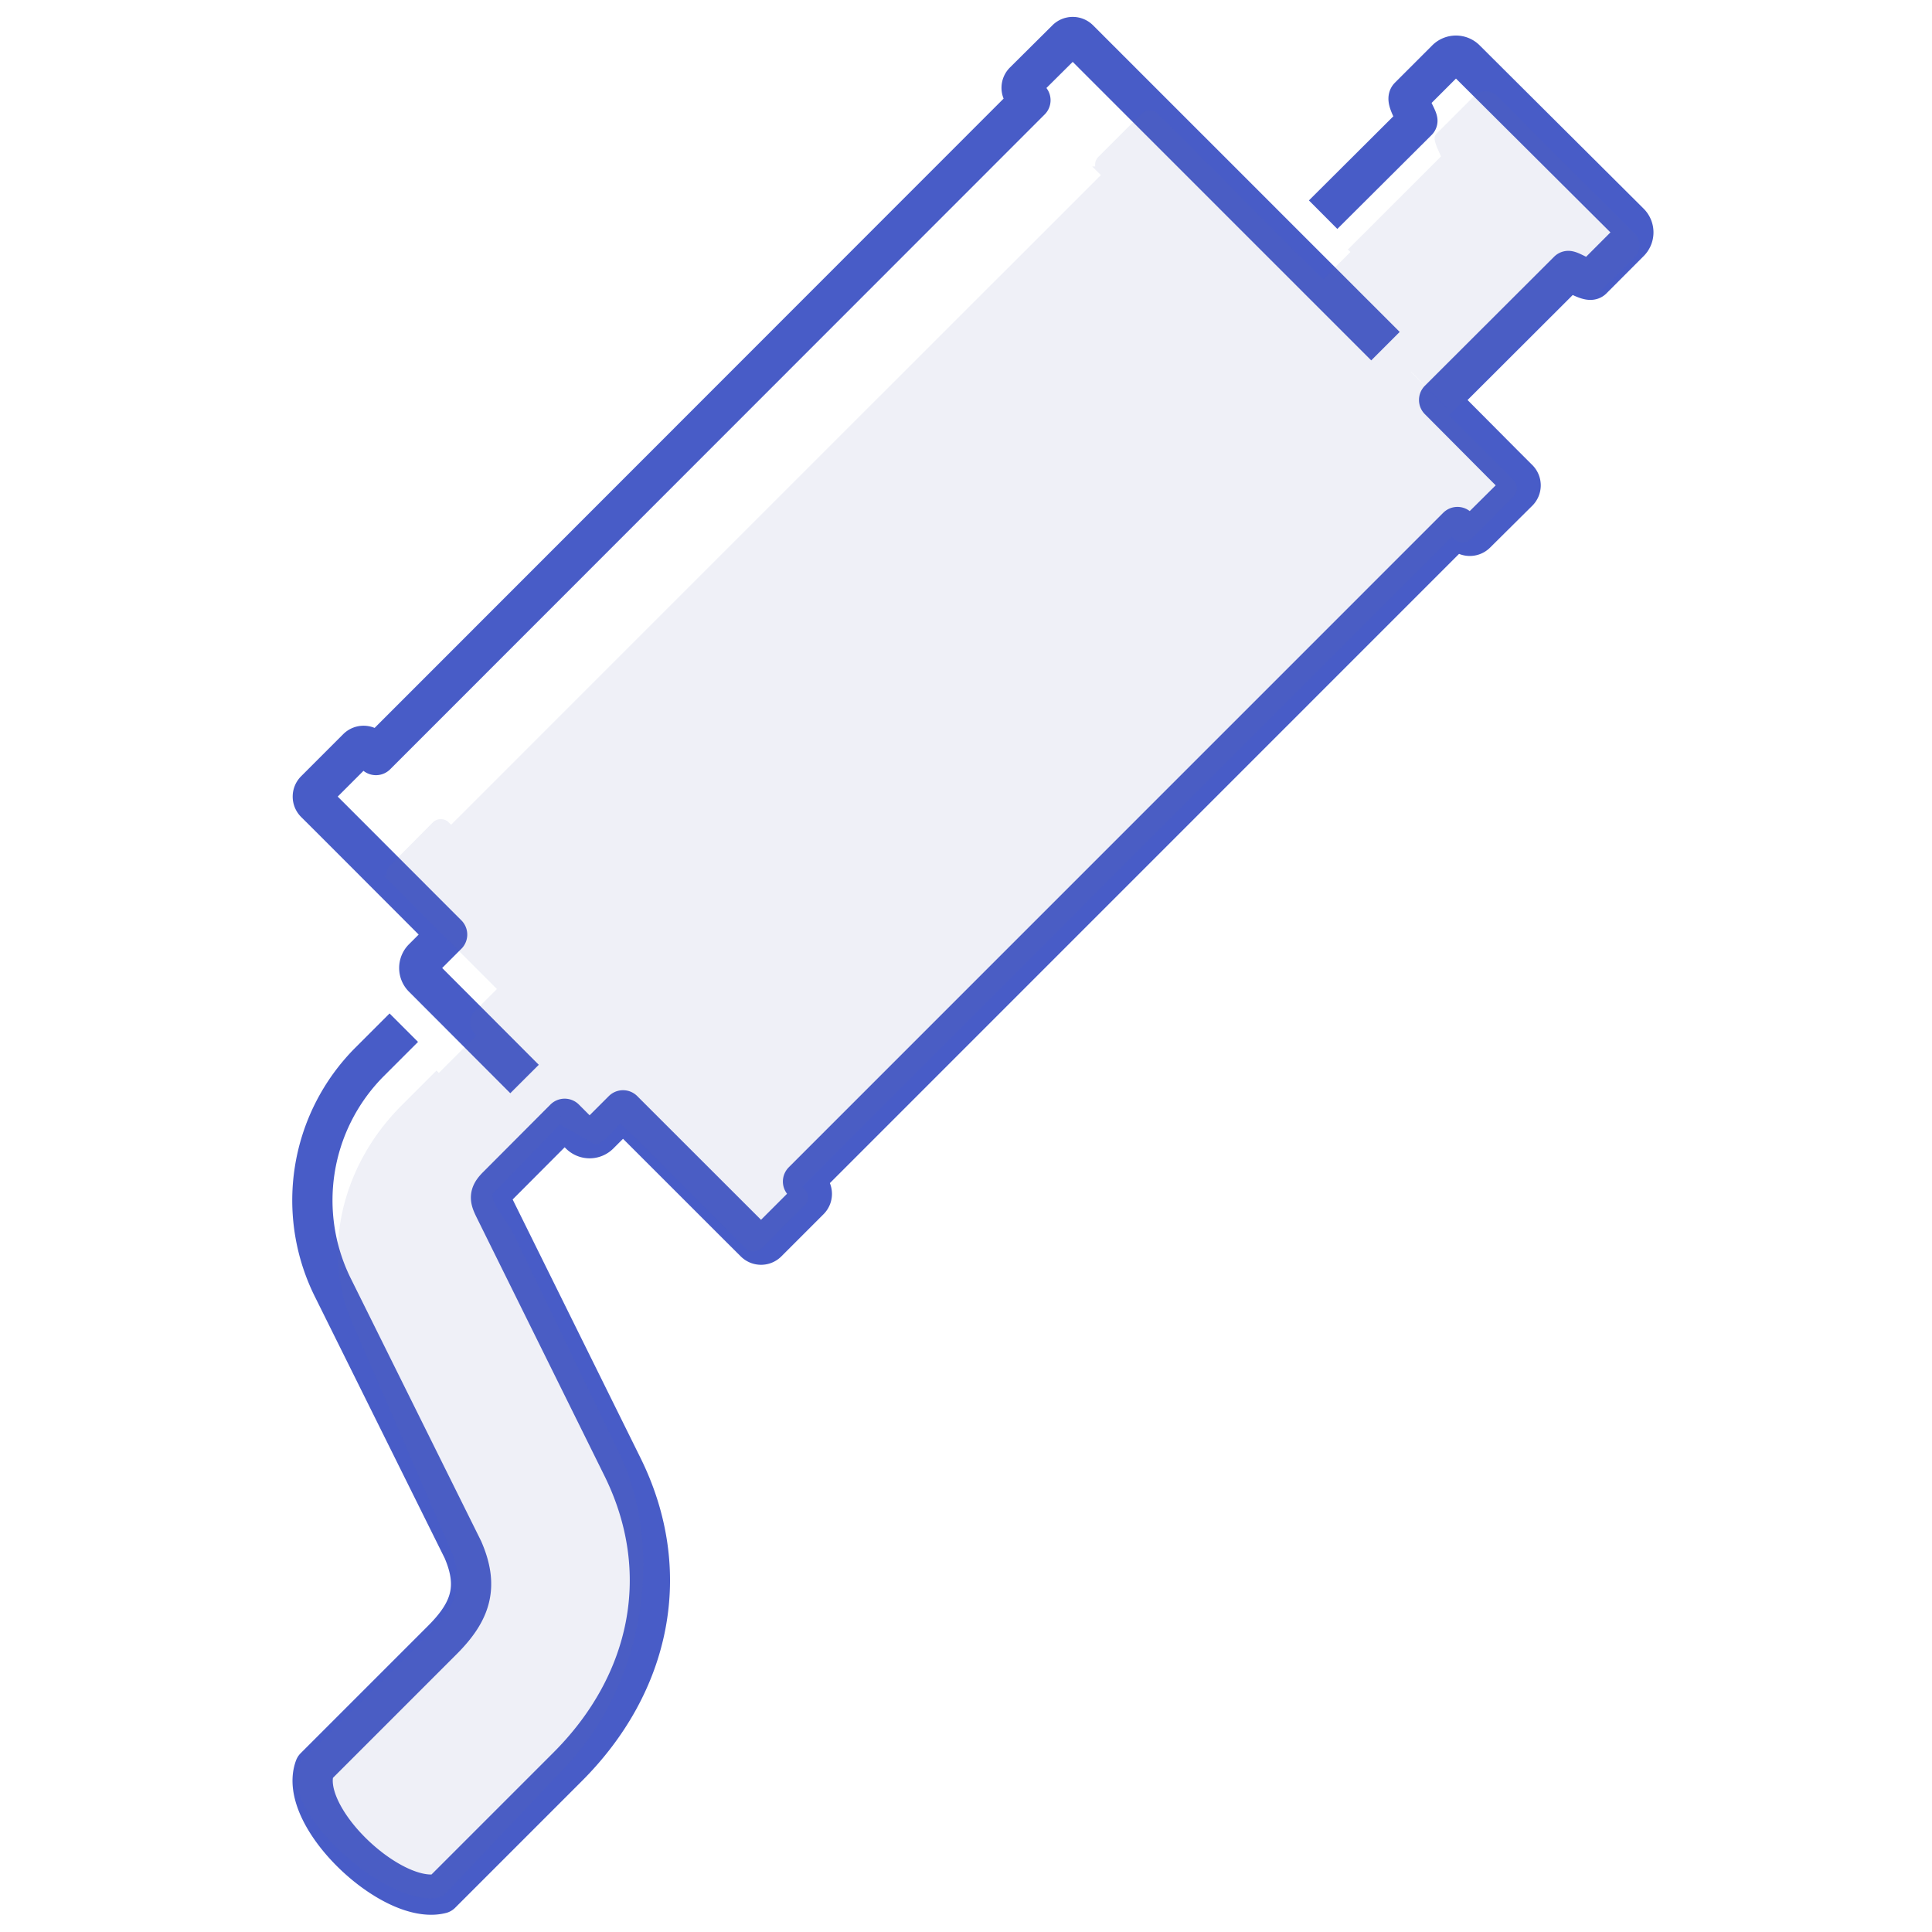 <svg id="Layer_1" data-name="Layer 1" xmlns="http://www.w3.org/2000/svg" viewBox="0 0 287.99 288">
  <defs>
    <style>
      .cls-1, .cls-4 {
        fill: none;
      }

      .cls-1 {
        stroke: #485cc7;
        stroke-linejoin: round;
        stroke-width: 6px;
        fill-rule: evenodd;
      }

      .cls-2 {
        opacity: 0.1;
      }

      .cls-3 {
        fill: #5766ab;
      }

      .cls-4 {
        stroke: #5766ab;
        stroke-miterlimit: 10;
      }
    </style>
  </defs>
  <path id="Выхлоп_линии" data-name="Выхлоп линии" class="cls-1" d="M197.23,32l14.05-14c-.08-.61-1.7-3.08-1.23-3.55l5.54-5.54a2,2,0,0,1,2.88,0L242.86,33.2a2,2,0,0,1,0,2.88l-5.53,5.54c-.47.47-2.94-1.15-3.55-1.23L214.52,59.62,223.85,69l2.45,2.45a1.28,1.28,0,0,1,0,1.8L220,79.5a1.28,1.28,0,0,1-1.81,0l-.94-.94L119.7,176.12l.94.94a1.28,1.28,0,0,1,0,1.81l-6.29,6.29a1.28,1.28,0,0,1-1.81,0l-2.45-2.44L92.87,165.51l-3.54,3.54a2,2,0,0,1-2.88,0l-2.28-2.28L74.11,176.86c-1.24,1.24-1.07,1.86-.4,3.23l19.07,38.55c7.74,15.64,4.23,32.33-8.16,44.72L65.73,282.25c-7.35,1.84-21.49-11.52-18.79-18.79l19-19c4.26-4.26,5.46-7.94,3.06-13.47L49.74,192.18A29.24,29.24,0,0,1,55,158.38l5.19-5.19m18,7.65L63.11,145.73a2,2,0,0,1,0-2.88l3.54-3.54L49.45,122.09,47,119.65a1.29,1.29,0,0,1,0-1.81l6.29-6.29a1.29,1.29,0,0,1,1.81,0l.94,1L153.6,14.94l-.94-.95a1.27,1.27,0,0,1,0-1.8L159,5.89a1.29,1.29,0,0,1,1.81,0l2.45,2.45,43.26,43.26"/>
  <g id="Выхлоп_фон" data-name="Выхлоп фон" class="cls-2">
    <g>
      <path class="cls-3" d="M83.14,263.79,65.73,282.24c-6.94,2.25-23.72-12.18-20.67-19.15l19-18.94c4.27-4.28,5.65-7.79,3.84-12.7l-15-34.61c-4.29-9.94-1.77-22.62,7.33-31.72l5.19-5.19,6-6,12.27,12.27-.24.71L73.18,177.53c-1.23,1.23,2.28,5.13,2.79,6.33l16.4,34C98.42,231.73,95.53,251.4,83.14,263.79Z"/>
      <path class="cls-3" d="M119.57,179.3l-6.3,6.31a1.23,1.23,0,0,1-1.7.14l-2.09-2.09L94.78,169l-2.36-2.23c-.82.83-3.17,3.86-3.83,3.21l-5.2-3,.24-.71L71.36,154,71,153.6a1.9,1.9,0,0,1,.26-2.65l3.52-3.52L60.38,133l-2-2a1.2,1.2,0,0,1,.16-1.67L64.82,123a1.19,1.19,0,0,1,1.64-.13l.78.78,97.57-97.56-.79-.78a1.17,1.17,0,0,1,.14-1.65l6.3-6.3a1.2,1.2,0,0,1,1.68-.16l2,2L196.87,42l13.45,13.45,5.73,5.73-.76.76,8,8L225.35,72a1.22,1.22,0,0,1-.14,1.7L218.91,80a1.22,1.22,0,0,1-1.67.1l-.81-.81-97.56,97.57.81.8A1.22,1.22,0,0,1,119.57,179.3Z"/>
      <path class="cls-3" d="M243.27,38l-5.55,5.55c-.47.47-2.63-.86-3.2-.92L216.05,61.14l-5.73-5.73L196.87,42l4.4-4.41,14.07-14.06c0-.54-1.37-2.7-.89-3.18L220,14.77a1.93,1.93,0,0,1,2.68-.24L243.5,35.36A2,2,0,0,1,243.27,38Z"/>
    </g>
    <g>
      <path class="cls-4" d="M201.27,37.55l14.07-14.06c0-.54-1.37-2.7-.89-3.18L220,14.77a1.93,1.93,0,0,1,2.68-.24L243.5,35.36a2,2,0,0,1-.23,2.68l-5.55,5.55c-.47.47-2.63-.86-3.2-.92L216.05,61.14l-.76.76,8,8L225.35,72a1.22,1.22,0,0,1-.14,1.7L218.91,80a1.22,1.22,0,0,1-1.67.1l-.81-.81-97.56,97.57.81.8a1.22,1.22,0,0,1-.11,1.67l-6.3,6.31a1.23,1.23,0,0,1-1.7.14l-2.09-2.09L94.78,169l-2.36-2.23c-.82.83-3.17,3.86-3.83,3.21l-5.2-3L73.18,177.53c-1.23,1.23,2.28,5.13,2.79,6.33l16.4,34c6,13.91,3.16,33.58-9.23,46L65.73,282.24c-6.94,2.25-23.72-12.18-20.67-19.15l19-18.94c4.27-4.28,5.65-7.79,3.84-12.7l-15-34.61c-4.29-9.94-1.77-22.62,7.33-31.72l5.19-5.19"/>
      <path class="cls-4" d="M83.63,166.24,71.36,154,71,153.6a1.9,1.9,0,0,1,.26-2.65l3.52-3.52L60.38,133l-2-2a1.2,1.2,0,0,1,.16-1.67L64.82,123a1.19,1.19,0,0,1,1.64-.13l.78.78,97.57-97.56-.79-.78a1.17,1.17,0,0,1,.14-1.65l6.3-6.3a1.2,1.2,0,0,1,1.68-.16l2,2L196.87,42l13.45,13.45"/>
    </g>
  </g>
</svg>

